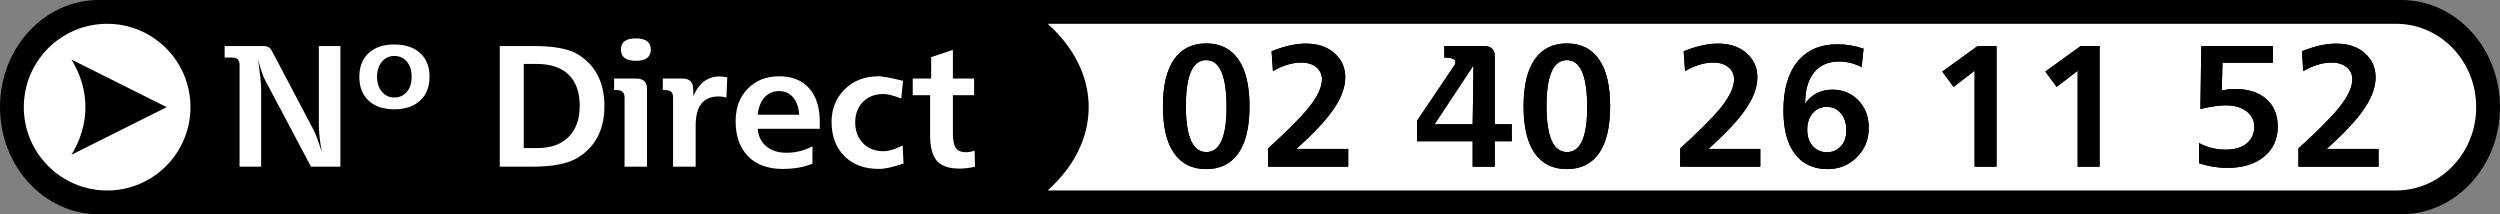 <?xml version="1.0" encoding="UTF-8"?>
<svg width="210px" height="18px" viewBox="0 0 210 18" version="1.1" xmlns="http://www.w3.org/2000/svg" xmlns:xlink="http://www.w3.org/1999/xlink">
    <rect x="0" y="0" width="210" height="18" fill="#808080" stroke="none"/>
    <title>numero_direct_sovafrem</title>
    <defs>
        <path d="M21.935,14 L21.935,7.43 C21.935,7.07 21.852,6.262 21.686,5.006 C21.881,5.795 22.081,6.379 22.285,6.758 L22.285,6.758 L26.125,14 L28.592,14 L28.592,3.868 L26.782,3.868 L26.782,10.467 C26.782,11.061 26.865,11.834 27.03,12.788 C26.748,11.873 26.524,11.26 26.358,10.949 L26.358,10.949 L23.073,4.714 C22.888,4.364 22.781,4.169 22.752,4.13 C22.606,3.955 22.407,3.868 22.154,3.868 L22.154,3.868 L18.869,3.868 L18.869,4.831 C19.365,4.831 19.642,4.836 19.701,4.846 C19.983,4.914 20.124,5.113 20.124,5.444 L20.124,5.444 L20.124,14 L21.935,14 Z M33.118,9.182 C34.033,9.182 34.756,8.939 35.286,8.452 C35.817,7.965 36.082,7.299 36.082,6.452 C36.082,5.605 35.819,4.941 35.294,4.459 C34.768,3.977 34.043,3.736 33.118,3.736 C32.203,3.736 31.485,3.977 30.965,4.459 C30.444,4.941 30.184,5.605 30.184,6.452 C30.184,7.299 30.444,7.965 30.965,8.452 C31.485,8.939 32.203,9.182 33.118,9.182 Z M33.118,8.189 C32.7,8.189 32.354,8.029 32.082,7.707 C31.809,7.386 31.673,6.968 31.673,6.452 C31.673,5.926 31.809,5.503 32.082,5.182 C32.354,4.86 32.7,4.7 33.118,4.7 C33.556,4.7 33.909,4.858 34.177,5.174 C34.444,5.491 34.578,5.916 34.578,6.452 C34.578,6.977 34.444,7.398 34.177,7.715 C33.909,8.031 33.556,8.189 33.118,8.189 Z M44.725,14 C46.467,14 47.747,13.742 48.565,13.226 C50.035,12.302 50.77,10.866 50.77,8.919 C50.77,6.953 50.044,5.513 48.594,4.598 C47.825,4.111 46.589,3.868 44.886,3.868 L44.886,3.868 L41.98,3.868 L41.98,14 L44.725,14 Z M45.149,12.438 L43.995,12.438 L43.995,5.371 L45.09,5.371 C46.258,5.371 47.151,5.673 47.769,6.277 C48.387,6.88 48.696,7.751 48.696,8.89 C48.696,10.009 48.385,10.88 47.762,11.503 C47.139,12.126 46.268,12.438 45.149,12.438 L45.149,12.438 Z M53.412,5.109 C54.249,5.109 54.668,4.792 54.668,4.16 C54.668,3.537 54.249,3.225 53.412,3.225 C52.575,3.225 52.157,3.537 52.157,4.16 C52.157,4.792 52.575,5.109 53.412,5.109 Z M54.347,14 L54.347,7.445 C54.347,6.88 54.04,6.598 53.427,6.598 L53.427,6.598 L51.587,6.598 L51.587,7.561 L51.777,7.561 C52.234,7.561 52.463,7.766 52.463,8.175 L52.463,8.175 L52.463,14 L54.347,14 Z M58.435,14 L58.435,10.54 C58.435,8.914 59.077,8.102 60.362,8.102 C60.595,8.102 60.814,8.136 61.019,8.204 L61.019,8.204 L61.092,6.496 C60.848,6.447 60.629,6.423 60.435,6.423 C59.442,6.423 58.712,6.973 58.245,8.072 C58.245,7.547 58.216,7.211 58.157,7.065 C58.04,6.754 57.763,6.598 57.325,6.598 L57.325,6.598 L55.675,6.598 L55.675,7.561 C55.977,7.561 56.181,7.591 56.288,7.649 C56.454,7.727 56.537,7.902 56.537,8.175 L56.537,8.175 L56.537,14 L58.435,14 Z M65.735,14.19 C66.688,14.19 67.526,14.044 68.246,13.752 L68.246,13.752 L68.246,12.292 C67.564,12.652 66.839,12.832 66.07,12.832 C65.37,12.832 64.803,12.652 64.37,12.292 C63.936,11.932 63.695,11.44 63.647,10.817 L63.647,10.817 L68.859,10.817 L68.859,10.219 C68.859,9.012 68.56,8.075 67.961,7.408 C67.363,6.741 66.528,6.408 65.457,6.408 C64.367,6.408 63.484,6.756 62.807,7.452 C62.131,8.148 61.793,9.055 61.793,10.175 C61.793,11.43 62.141,12.413 62.837,13.124 C63.532,13.835 64.498,14.19 65.735,14.19 Z M67.136,9.635 L63.647,9.635 C63.715,9.002 63.91,8.513 64.231,8.167 C64.552,7.822 64.956,7.649 65.443,7.649 C65.92,7.649 66.309,7.822 66.611,8.167 C66.912,8.513 67.088,9.002 67.136,9.635 L67.136,9.635 Z M73.823,14.19 C74.319,14.19 75.01,14.039 75.896,13.737 L75.896,13.737 L75.823,12.219 C75.21,12.54 74.665,12.701 74.188,12.701 C73.487,12.701 72.92,12.474 72.487,12.022 C72.054,11.569 71.837,10.988 71.837,10.277 C71.837,9.576 72.054,9.004 72.487,8.561 C72.92,8.119 73.497,7.897 74.217,7.897 C74.568,7.897 75.064,8.024 75.706,8.277 L75.706,8.277 L75.852,6.788 C74.811,6.535 74.13,6.408 73.808,6.408 C72.64,6.408 71.689,6.773 70.954,7.503 C70.219,8.233 69.852,9.143 69.852,10.233 C69.852,11.43 70.21,12.389 70.925,13.109 C71.64,13.83 72.606,14.19 73.823,14.19 Z M80.583,14.161 C81.031,14.161 81.469,14.107 81.897,14 L81.897,14 L81.868,12.657 C81.595,12.744 81.352,12.788 81.138,12.788 C80.739,12.788 80.456,12.667 80.291,12.423 C80.125,12.18 80.043,11.786 80.043,11.241 L80.043,11.241 L80.043,7.999 L81.824,7.999 L81.824,6.598 L80.043,6.598 L80.043,4.189 L78.218,4.802 L78.218,6.598 L76.67,6.598 L76.67,7.999 L78.13,7.999 L78.13,11.357 C78.13,12.35 78.317,13.066 78.692,13.504 C79.067,13.942 79.697,14.161 80.583,14.161 Z" id="path-1"></path>
        <path d="M101.322,14.204 C102.499,14.204 103.4,13.759 104.023,12.868 C104.646,11.978 104.957,10.666 104.957,8.934 C104.957,7.201 104.646,5.887 104.023,4.992 C103.4,4.096 102.499,3.649 101.322,3.649 C100.144,3.649 99.244,4.096 98.621,4.992 C97.998,5.887 97.686,7.201 97.686,8.934 C97.686,10.666 97.998,11.978 98.621,12.868 C99.244,13.759 100.144,14.204 101.322,14.204 Z M101.336,12.774 C100.188,12.774 99.613,11.484 99.613,8.905 C99.613,6.335 100.183,5.05 101.322,5.05 C102.46,5.05 103.03,6.364 103.03,8.992 C103.03,11.513 102.465,12.774 101.336,12.774 Z M113.25,14 L113.25,12.511 L108.899,12.511 C110.31,11.236 111.327,10.155 111.95,9.27 C112.651,8.277 113.002,7.352 113.002,6.496 C113.002,5.678 112.7,5.002 112.096,4.466 C111.493,3.931 110.69,3.663 109.687,3.663 C108.841,3.663 107.882,3.877 106.811,4.306 L106.811,4.306 L106.928,5.97 C107.755,5.493 108.549,5.255 109.308,5.255 C109.833,5.255 110.254,5.386 110.571,5.649 C110.887,5.912 111.045,6.252 111.045,6.671 C111.045,7.342 110.656,8.155 109.877,9.109 C109.225,9.907 108.106,11.026 106.519,12.467 L106.519,12.467 L106.519,14 L113.25,14 Z M125.558,14 L125.558,11.868 L126.988,11.868 L126.988,10.438 L125.558,10.438 L125.558,4.714 C125.558,4.15 125.251,3.868 124.638,3.868 L124.638,3.868 L121.324,3.868 L121.324,4.831 C121.947,4.831 122.258,4.963 122.258,5.225 C122.258,5.294 122.239,5.367 122.2,5.444 L122.2,5.444 L119.031,10.146 L119.031,11.868 L123.703,11.868 L123.703,14 L125.558,14 Z M123.703,10.438 L120.506,10.438 L123.776,5.488 L123.703,10.438 Z M131.617,14.204 C132.794,14.204 133.695,13.759 134.318,12.868 C134.941,11.978 135.252,10.666 135.252,8.934 C135.252,7.201 134.941,5.887 134.318,4.992 C133.695,4.096 132.794,3.649 131.617,3.649 C130.439,3.649 129.539,4.096 128.916,4.992 C128.293,5.887 127.981,7.201 127.981,8.934 C127.981,10.666 128.293,11.978 128.916,12.868 C129.539,13.759 130.439,14.204 131.617,14.204 Z M131.631,12.774 C130.483,12.774 129.908,11.484 129.908,8.905 C129.908,6.335 130.478,5.05 131.617,5.05 C132.755,5.05 133.325,6.364 133.325,8.992 C133.325,11.513 132.76,12.774 131.631,12.774 Z M147.866,14 L147.866,12.511 L143.516,12.511 C144.927,11.236 145.944,10.155 146.567,9.27 C147.268,8.277 147.618,7.352 147.618,6.496 C147.618,5.678 147.316,5.002 146.713,4.466 C146.11,3.931 145.307,3.663 144.304,3.663 C143.457,3.663 142.498,3.877 141.428,4.306 L141.428,4.306 L141.545,5.97 C142.372,5.493 143.165,5.255 143.924,5.255 C144.45,5.255 144.871,5.386 145.187,5.649 C145.504,5.912 145.662,6.252 145.662,6.671 C145.662,7.342 145.272,8.155 144.494,9.109 C143.842,9.907 142.722,11.026 141.136,12.467 L141.136,12.467 L141.136,14 L147.866,14 Z M153.517,14.204 C154.49,14.204 155.31,13.871 155.977,13.204 C156.643,12.538 156.977,11.713 156.977,10.73 C156.977,9.805 156.687,9.041 156.108,8.437 C155.529,7.834 154.801,7.532 153.925,7.532 C152.952,7.532 152.188,7.922 151.633,8.7 C151.633,7.571 151.881,6.7 152.378,6.087 C152.874,5.474 153.575,5.167 154.48,5.167 C155.162,5.167 155.794,5.328 156.378,5.649 L156.378,5.649 L156.539,4.087 C155.799,3.843 155.064,3.722 154.334,3.722 C152.903,3.722 151.791,4.203 150.998,5.167 C150.205,6.131 149.808,7.503 149.808,9.284 C149.808,10.871 150.132,12.087 150.779,12.934 C151.426,13.781 152.339,14.204 153.517,14.204 Z M153.458,12.788 C152.972,12.788 152.575,12.613 152.268,12.263 C151.962,11.912 151.808,11.46 151.808,10.905 C151.808,10.331 151.962,9.866 152.268,9.51 C152.575,9.155 152.962,8.978 153.429,8.978 C153.925,8.978 154.327,9.158 154.634,9.518 C154.94,9.878 155.093,10.355 155.093,10.949 C155.093,11.503 154.94,11.949 154.634,12.284 C154.327,12.62 153.935,12.788 153.458,12.788 Z M167.708,14 L167.708,3.868 L166.116,3.868 L163.153,6.014 L164.102,7.299 L165.868,5.941 L165.868,14 L167.708,14 Z M176.366,14 L176.366,3.868 L174.774,3.868 L171.81,6.014 L172.759,7.299 L174.526,5.941 L174.526,14 L176.366,14 Z M187.082,14.102 C188.386,14.102 189.42,13.786 190.185,13.153 C190.949,12.521 191.331,11.679 191.331,10.627 C191.331,9.654 191.012,8.885 190.374,8.321 C189.737,7.756 188.849,7.474 187.71,7.474 C187.437,7.474 187.077,7.513 186.629,7.591 L186.629,7.591 L186.688,5.269 L190.922,5.269 L190.922,3.868 L184.907,3.868 L184.834,9.153 C185.729,8.948 186.435,8.846 186.951,8.846 C187.69,8.846 188.277,9.014 188.71,9.35 C189.143,9.686 189.36,10.116 189.36,10.642 C189.36,11.226 189.148,11.693 188.725,12.044 C188.301,12.394 187.72,12.569 186.98,12.569 C186.152,12.569 185.398,12.384 184.717,12.014 L184.717,12.014 L184.717,13.708 C185.505,13.971 186.294,14.102 187.082,14.102 Z M199.799,14 L199.799,12.511 L195.448,12.511 C196.859,11.236 197.876,10.155 198.499,9.27 C199.2,8.277 199.55,7.352 199.55,6.496 C199.55,5.678 199.249,5.002 198.645,4.466 C198.042,3.931 197.239,3.663 196.236,3.663 C195.389,3.663 194.431,3.877 193.36,4.306 L193.36,4.306 L193.477,5.97 C194.304,5.493 195.097,5.255 195.857,5.255 C196.382,5.255 196.803,5.386 197.12,5.649 C197.436,5.912 197.594,6.252 197.594,6.671 C197.594,7.342 197.205,8.155 196.426,9.109 C195.774,9.907 194.655,11.026 193.068,12.467 L193.068,12.467 L193.068,14 L199.799,14 Z" id="path-2"></path>
    </defs>
    <g id="Page-1" stroke="none" stroke-width="1" fill="none" fill-rule="evenodd">
        <g id="numero_direct_sovafrem-copy" fill-rule="nonzero">
            <path d="M210,9 C210,13.971 206.285,18 201.702,18 L8.298,18 C3.715,18 -1.42108547e-14,13.971 -1.42108547e-14,9 L-1.42108547e-14,9 C-1.42108547e-14,4.029 3.715,0 8.298,0 L201.702,0 C206.285,0 210,4.029 210,9 L210,9 L210,9 Z" id="Shape" fill="#000000"></path>
            <g id="NºDirect">
                <use fill="#000000" xlink:href="#path-1"></use>
                <use fill="#FFFFFF" xlink:href="#path-1"></use>
            </g>
            <circle id="Oval" fill="#FFFFFF" cx="9" cy="9" r="7"></circle>
            <path d="M88,16 C90.161,14.069 91.449,11.638 91.45,8.998 C91.45,6.359 90.164,3.931 88.006,2 L92.474,2 L201.28,2 C204.991,2 208,5.133 208,8.998 L208,8.998 C208,12.863 204.991,15.997 201.28,15.997 L92.474,15.997 L88,16 L88,16 Z" id="Shape" fill="#FFFFFF"></path>
            <path d="M14,9 L6.001,5 C6.758,6.229 7.176,7.581 7.176,9 C7.176,10.419 6.757,11.771 6,13 L14,9 L14,9 Z" id="Shape" fill="#000000"></path>
            <g id="0240261152" fill="#000000">
                <use xlink:href="#path-2"></use>
                <use xlink:href="#path-2"></use>
            </g>
        </g>
    </g>
</svg>